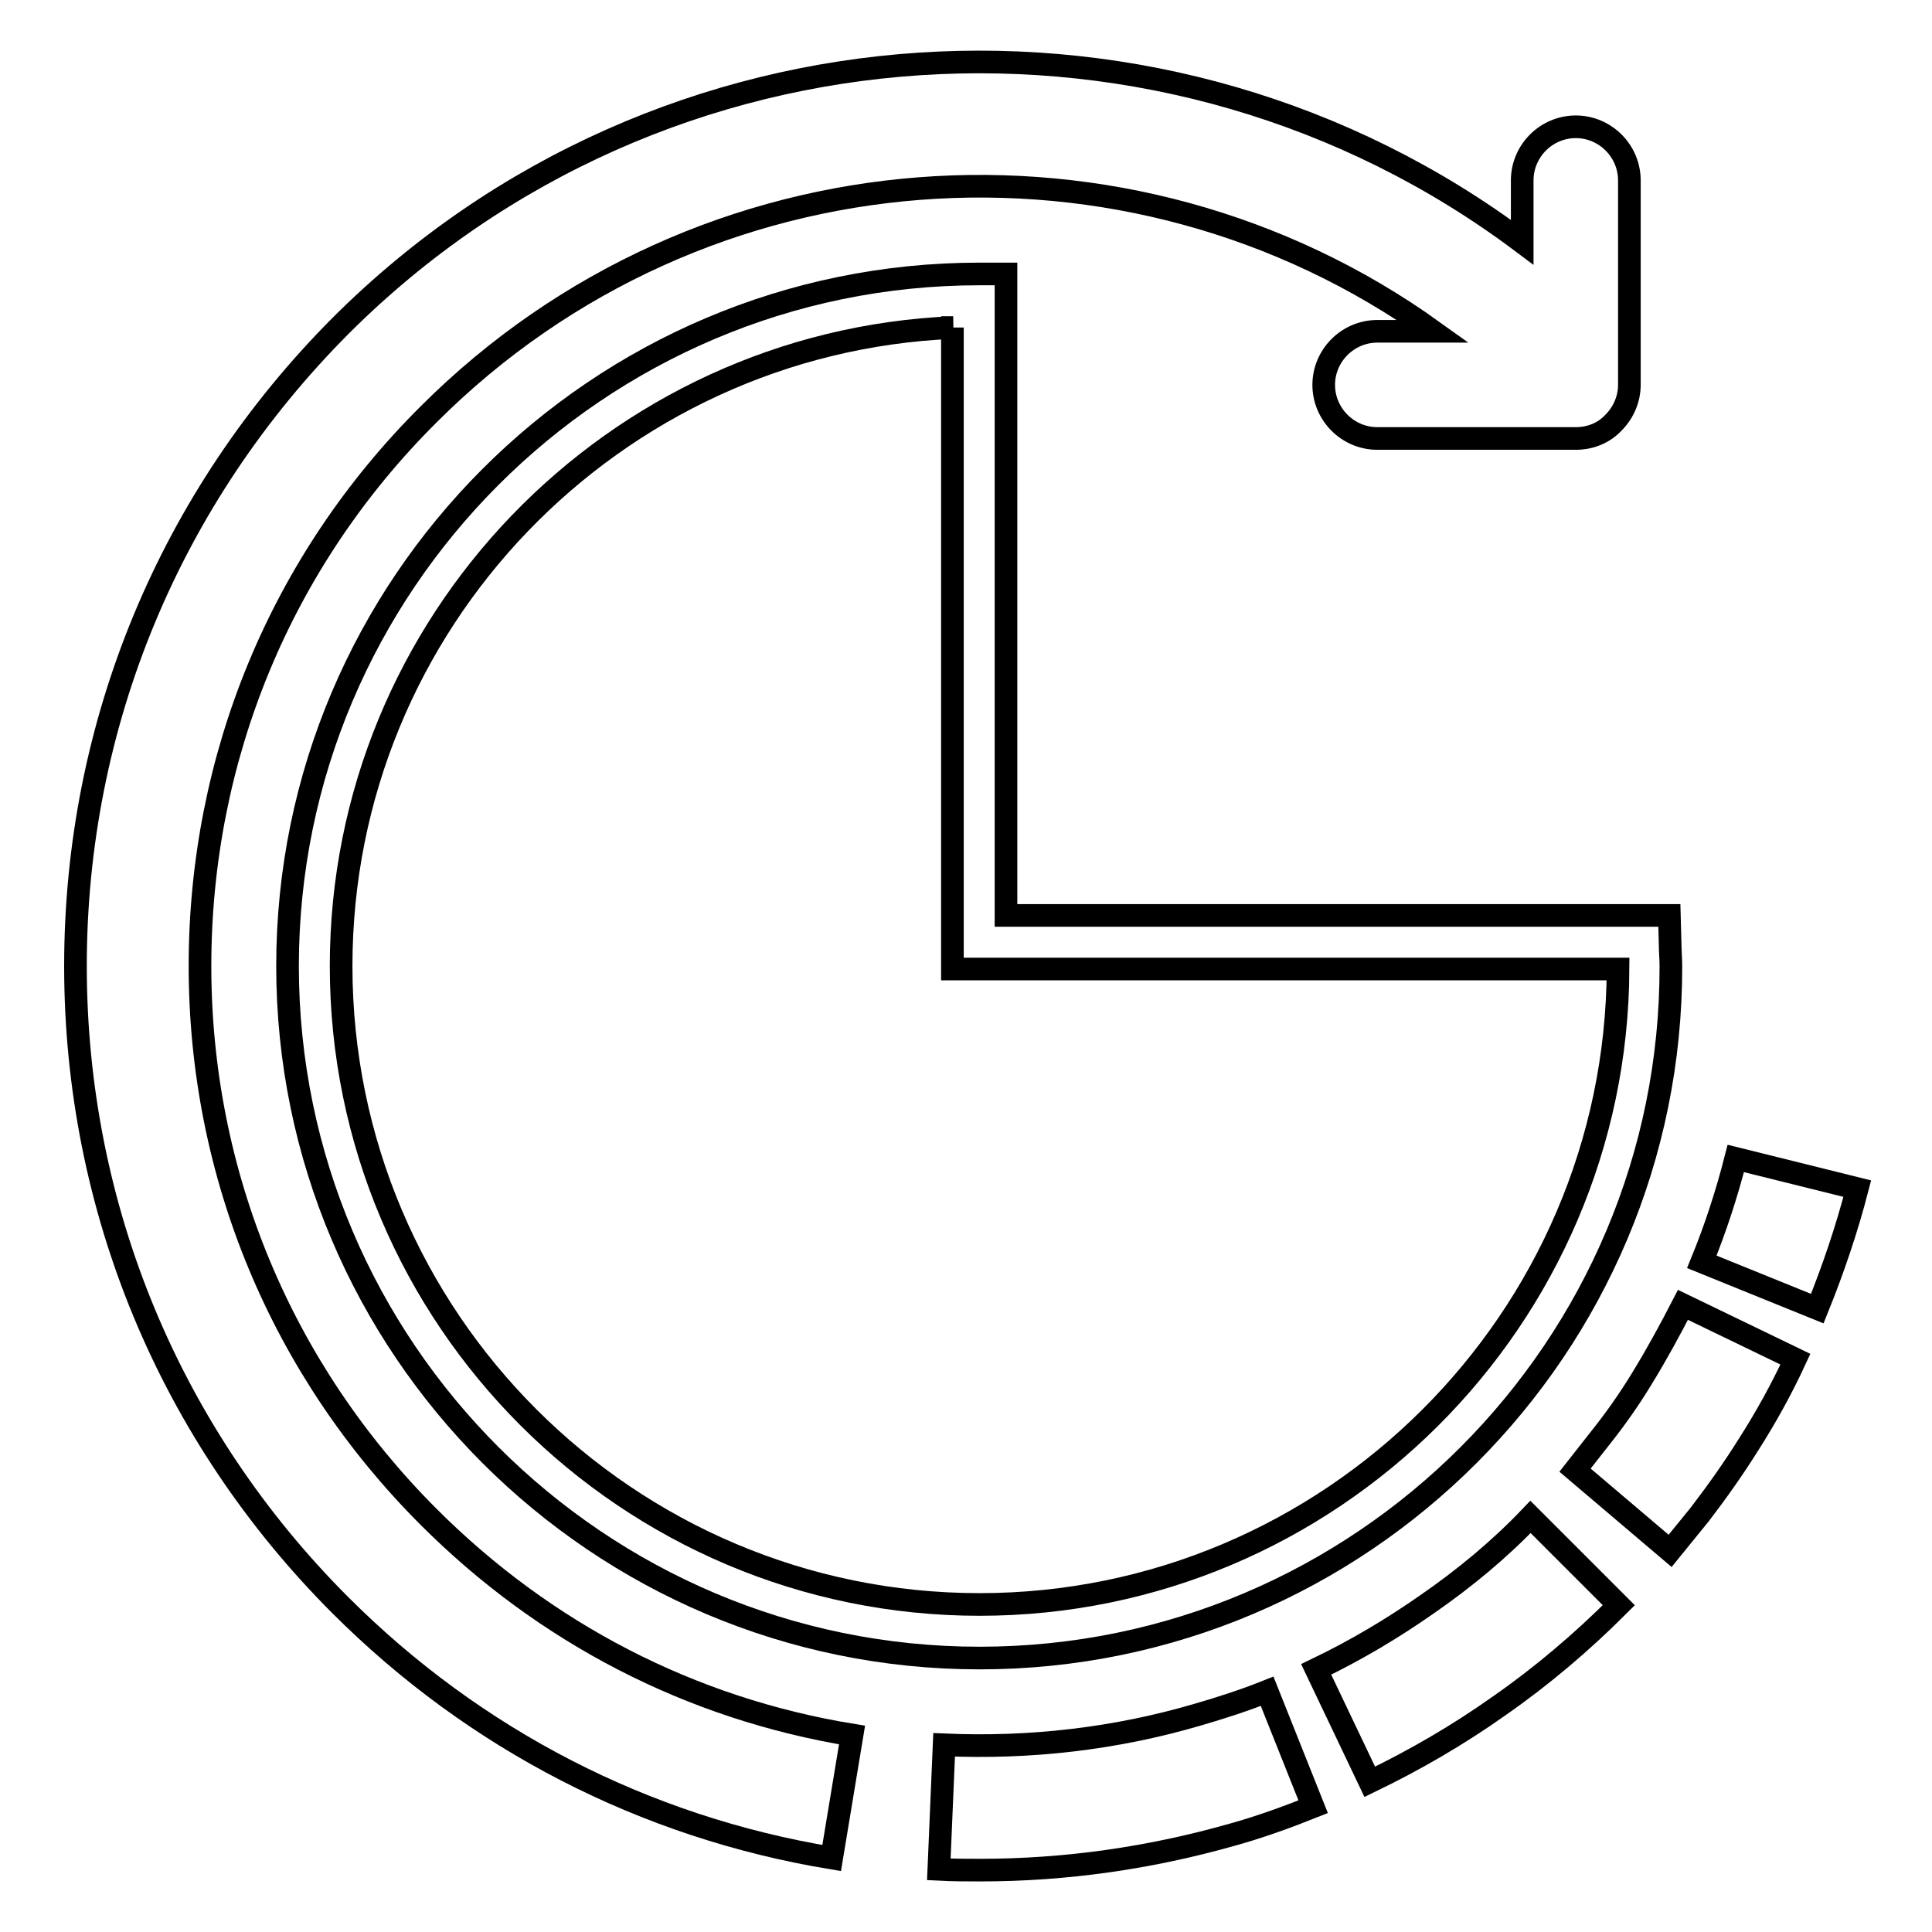 <?xml version="1.0" encoding="utf-8"?>
<!-- Svg Vector Icons : http://www.onlinewebfonts.com/icon -->
<!DOCTYPE svg PUBLIC "-//W3C//DTD SVG 1.1//EN" "http://www.w3.org/Graphics/SVG/1.1/DTD/svg11.dtd">
<svg version="1.1" xmlns="http://www.w3.org/2000/svg" xmlns:xlink="http://www.w3.org/1999/xlink" x="0px" y="0px" viewBox="0 0 256 256" enable-background="new 0 0 256 256" xml:space="preserve">
<g><g><g><g><g><path stroke-width="3" fill-opacity="0" stroke="#000000"  d="M129.8,219.7c-50.5,0-91.7-41.1-91.7-91.7c0-50.5,41.1-91.7,91.7-91.7h3.5v85h87.9l0.1,3.7c0,1,0.1,2,0.1,3C221.5,178.5,180.4,219.7,129.8,219.7z M126.3,43.4c-45,1.9-81.1,39.1-81.1,84.6c0,46.7,38,84.6,84.6,84.6c46.5,0,84.4-37.8,84.6-84.2h-88.2V43.4z"/></g><g><path stroke-width="3" fill-opacity="0" stroke="#000000"  d="M26.5,128c0-27.6,10.7-53.6,30.3-73.1c36.2-36.2,92.8-39.9,133.1-11h-7.4c-3.9,0-7.1,3.2-7.1,7.1s3.2,7.1,7.1,7.1h26.3c1.9,0,3.7-0.7,5-2.1c1.3-1.3,2.1-3.1,2.1-5V23.9c0-3.9-3.2-7.1-7.1-7.1c-3.9,0-7.1,3.2-7.1,7.1v8.2C154.8-3.1,87.7,0.6,45.1,43.2C22.5,65.9,10,96,10,128c0,32,12.5,62.1,35.1,84.7c17.8,17.8,40.3,29.4,65.1,33.5l2.7-16.3c-21.4-3.5-40.7-13.5-56.1-28.9C37.3,181.5,26.5,155.6,26.5,128z"/></g><g><path stroke-width="3" fill-opacity="0" stroke="#000000"  d="M158.7,227.2c-10.9,3.2-22.2,4.5-33.6,4l-0.7,16.5c1.9,0.1,3.7,0.1,5.5,0.1c11.3,0,22.5-1.6,33.4-4.7c3.6-1,7.2-2.3,10.7-3.7l-6.1-15.3C164.9,225.3,161.8,226.3,158.7,227.2z"/></g><g><path stroke-width="3" fill-opacity="0" stroke="#000000"  d="M189.2,212.5c-4.7,3.3-9.6,6.2-14.8,8.7l7.1,14.9c6-2.9,11.7-6.2,17.2-10.1c5.6-3.9,10.9-8.4,15.8-13.3l-11.7-11.7C198.7,205.3,194.1,209.1,189.2,212.5z"/></g><g><path stroke-width="3" fill-opacity="0" stroke="#000000"  d="M217.6,182.6c-1.7,2.8-3.6,5.5-5.6,8c-1.1,1.4-2.2,2.8-3.3,4.2l12.6,10.7c1.3-1.6,2.6-3.2,3.9-4.8c2.3-3,4.5-6.1,6.5-9.3c2.3-3.6,4.4-7.4,6.2-11.3l-14.9-7.2C221.3,176.2,219.5,179.5,217.6,182.6z"/></g><g><path stroke-width="3" fill-opacity="0" stroke="#000000"  d="M230,153.5c-1.2,4.7-2.7,9.3-4.5,13.7l15.3,6.2c2.1-5.2,3.9-10.5,5.3-15.9L230,153.5z"/></g></g></g><g></g><g></g><g></g><g></g><g></g><g></g><g></g><g></g><g></g><g></g><g></g><g></g><g></g><g></g><g></g></g></g>
</svg>